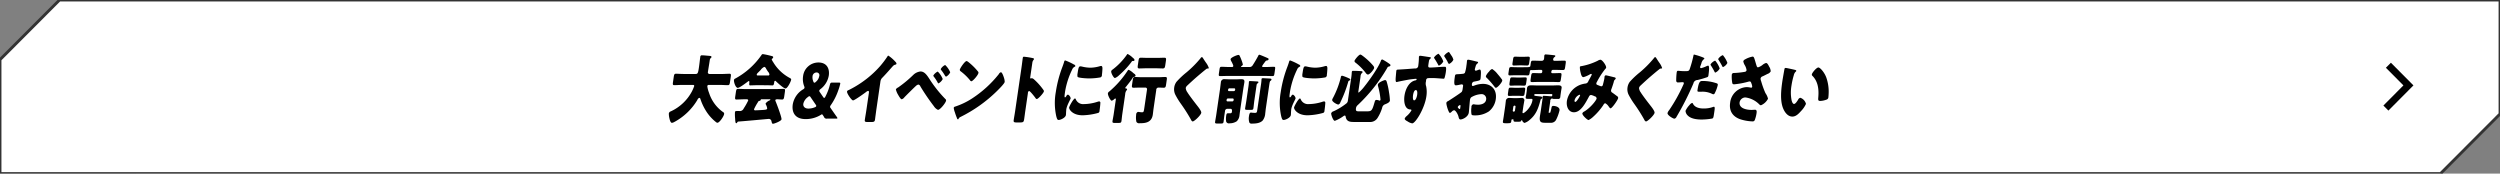 <svg xmlns="http://www.w3.org/2000/svg" width="864" height="60" viewBox="0 0 864 60">
  <rect x="0" y="0" width="864" height="60" fill="#808080" stroke="none"/>
  <defs>
    <style>
      .cls-1 {
        fill: #fff;
        stroke: #333;
        stroke-width: 1px;
      }

      .cls-1, .cls-2 {
        fill-rule: evenodd;
      }
    </style>
  </defs>
  <g id="btn_info">
    <path id="背景" class="cls-1" d="M864.012,39.377l-20.57,20.616H46.913V59.982H0V20.616L20.571,0H816.4V0.012h47.612V39.377Z"/>
    <path id="大会_イベントに行く前に必ずお読みください" data-name="大会＆イベントに行く前に必ずお読みください" class="cls-2" d="M245.666,20.03a0.417,0.417,0,0,0,.219-0.313c0.041-.287-0.293-0.366-0.484-0.392-0.729-.052-2.113-0.209-2.784-0.209a0.52,0.52,0,0,0-.6.548c-0.168,1.149-.267,2.271-0.431,3.394-0.3,2.036-.389,2.506-1.146,2.506h-4.264c-0.866,0-1.72-.078-2.564-0.078-0.563,0-.652.313-0.782,1.2L232.6,28.28c-0.126.861-.124,1.149,0.417,1.149,0.866,0,1.743-.078,2.609-0.078h3.787c0.238,0,.563,0,0.5.418a14.269,14.269,0,0,1-.787,1.828,15.649,15.649,0,0,1-7.306,6.893,0.947,0.947,0,0,0-.666.7,6.522,6.522,0,0,0,.175,1.619c0.185,0.809.43,1.645,0.906,1.645a2.41,2.41,0,0,0,.967-0.392c0.047-.026.116-0.052,0.163-0.078a20.788,20.788,0,0,0,7.646-7.441,1.171,1.171,0,0,1,.669-0.731,0.48,0.48,0,0,1,.376.392,18.784,18.784,0,0,0,1.755,3.838,15.075,15.075,0,0,0,3.635,4.151,0.9,0.9,0,0,0,.485.235c0.715,0,2.2-2.193,2.322-3a0.616,0.616,0,0,0-.373-0.7,12.887,12.887,0,0,1-4.831-6.631,9.24,9.24,0,0,1-.609-2.35,0.5,0.5,0,0,1,.6-0.392h3.939c0.866,0,1.72.078,2.564,0.078,0.52,0,.627-0.287.741-1.07l0.263-1.8c0.119-.809.092-1.07-0.427-1.07-0.866,0-1.743.078-2.588,0.078h-4.242a0.578,0.578,0,0,1-.621-0.783c0.191-1.305.421-2.585,0.612-3.89A1.287,1.287,0,0,1,245.666,20.03Zm16.262,15.3a0.671,0.671,0,0,1,.545-0.47,0.457,0.457,0,0,0,.414-0.313c0.077-.235.142-0.235,0.381-0.235h2.705c0.216,0,.278.026,0.262,0.13a0.409,0.409,0,0,1-.276.261,3.114,3.114,0,0,0-1.369,1.07,0.917,0.917,0,0,0,.116.392,3.816,3.816,0,0,1,.437,1.305c-0.053.366-.342,0.418-1.09,0.5-0.592.052-2.533,0.157-3.031,0.157a0.343,0.343,0,0,1-.415-0.418A18.52,18.52,0,0,1,261.928,35.33Zm-6.8,6.684c1.682-.1,10.371-0.914,10.479-0.914a0.908,0.908,0,0,1,.983.679c0.189,0.783.245,0.992,0.569,0.992,0.412,0,2.84-.914,2.931-1.54,0.1-.7-1.709-5.483-2.085-6.318a0.5,0.5,0,0,1-.044-0.287c0.038-.261.305-0.313,0.717-0.313,0.432,0,1.027.078,1.633,0.078,0.455,0,.6-0.261.712-1.018l0.24-1.645c0.1-.705.062-1.018-0.392-1.018-0.952,0-1.916.078-2.869,0.078H257.852c-0.952,0-1.893-.078-2.845-0.078-0.476,0-.569.339-0.688,1.149l-0.206,1.41c-0.114.783-.121,1.123,0.356,1.123,0.952,0,1.916-.078,2.868-0.078h0.714c0.238,0,.577.052,0.524,0.418a20.551,20.551,0,0,1-1.464,2.611c-0.117.209-.2,0.366-0.26,0.444a1.409,1.409,0,0,1-1.4.574h-0.325c-0.952,0-1.068.052-1.122,0.418a13.739,13.739,0,0,0,.045,2.063c0.064,1.044.112,1.749,0.394,1.749a0.445,0.445,0,0,0,.345-0.287A0.477,0.477,0,0,1,255.129,42.013Zm6.83-15.926c-0.195,0-.476,0-0.426-0.339a1.16,1.16,0,0,1,.34-0.548c0.378-.366.734-0.731,1.014-1.018a3.2,3.2,0,0,1,1.239-1.07,0.939,0.939,0,0,1,.644.627c0.224,0.392.456,0.731,0.652,1.018a1.77,1.77,0,0,1,.5.992,0.433,0.433,0,0,1-.525.339h-3.442ZM265,29.455c0.649,0,1.312.052,1.962,0.052,0.324,0,.473-0.131.607-1.044l0.011-.078a0.46,0.46,0,0,1,.307-0.47,0.444,0.444,0,0,1,.3.183c0.49,0.5,2.668,2.48,3.274,2.48,0.671,0,1.855-2.324,1.958-3.029,0.042-.287-0.073-0.392-0.615-0.679a14.742,14.742,0,0,1-5.631-5.457,2.838,2.838,0,0,1-.469-0.94,0.3,0.3,0,0,1,.183-0.209,0.625,0.625,0,0,0,.32-0.418c0.054-.366-0.242-0.418-0.868-0.574a25.525,25.525,0,0,0-2.708-.574,0.516,0.516,0,0,0-.432.287,26.144,26.144,0,0,1-9.163,8.2,0.631,0.631,0,0,0-.368.444c-0.107.731,0.551,2.741,1.309,2.741,0.606,0,2.892-1.723,3.528-2.219a0.431,0.431,0,0,1,.278-0.13c0.195,0,.222.261,0.195,0.444-0.1.835-.066,1.044,0.3,1.044,0.606,0,1.328-.052,1.977-0.052H265ZM283.136,26.3a3.349,3.349,0,0,1-1.177,1.984,0.894,0.894,0,0,1-.5.313,0.528,0.528,0,0,1-.368-0.444,3.45,3.45,0,0,1-.277-1.8,1.4,1.4,0,0,1,1.4-1.305A0.937,0.937,0,0,1,283.136,26.3Zm-2.973,7.31,1.765,2.585a0.666,0.666,0,0,1,.169.47,0.633,0.633,0,0,1-.447.392,5.912,5.912,0,0,1-2.255.47c-1.255,0-1.906-.731-1.768-1.671a3.922,3.922,0,0,1,1.595-2.324,0.921,0.921,0,0,1,.518-0.287A0.657,0.657,0,0,1,280.163,33.606ZM285.814,41h3.16c0.281,0,.415-0.026.434-0.157a0.734,0.734,0,0,0-.181-0.392c-0.734-1.044-1.416-2.01-2.182-3.133a0.614,0.614,0,0,1-.17-0.47,1.185,1.185,0,0,1,.246-0.5,20.611,20.611,0,0,0,2.592-5.143,17.449,17.449,0,0,0,.671-2.219c0.053-.365-0.065-0.444-0.5-0.444h-2.23c-0.562,0-.686.1-0.85,0.783a17.88,17.88,0,0,1-1.544,4.047,0.661,0.661,0,0,1-.415.47,0.562,0.562,0,0,1-.366-0.313l-1.14-1.671a0.8,0.8,0,0,1-.206-0.522,0.985,0.985,0,0,1,.4-0.522,7.443,7.443,0,0,0,2.9-4.726c0.305-2.089-.447-4.491-3.607-4.491a5.332,5.332,0,0,0-5.28,4.726,6.816,6.816,0,0,0,.38,3.472,1.134,1.134,0,0,1,.115.548,0.834,0.834,0,0,1-.466.522,7.6,7.6,0,0,0-3.595,5.2c-0.39,2.663.684,5.091,4.45,5.091a9.891,9.891,0,0,0,5.3-1.488,0.7,0.7,0,0,1,.326-0.157,0.39,0.39,0,0,1,.29.235l0.036,0.052c0.142,0.209.267,0.392,0.388,0.6A0.925,0.925,0,0,0,285.814,41ZM304.281,28.15a2.2,2.2,0,0,1,.693-1.331c1.913-1.984,3.075-3.42,3.686-4.047a1.544,1.544,0,0,1,.844-0.444,0.4,0.4,0,0,0,.324-0.287,0.976,0.976,0,0,0-.338-0.653,13,13,0,0,0-2.475-2.167,0.467,0.467,0,0,0-.327.313,33.4,33.4,0,0,1-2.469,3.264,34.647,34.647,0,0,1-6.343,5.639,35.423,35.423,0,0,1-4.618,2.715,0.671,0.671,0,0,0-.523.47c-0.1.679,1.584,3.081,2.082,3.081s3.836-2.4,4.493-2.9A1.671,1.671,0,0,1,300,31.413c0.281,0,.351.261,0.294,0.653l-0.852,5.822c-0.171,1.175-.386,2.35-0.558,3.525-0.088.6,0.041,0.757,1.058,0.757h0.887c1.083,0,1.454-.026,1.573-0.835,0.072-.5.123-0.992,0.192-1.462,0.1-.7.184-1.41,0.287-2.115ZM318.113,24.7a4.265,4.265,0,0,0-2.415,1.123,41.01,41.01,0,0,1-5.32,4.412,1.6,1.6,0,0,0-.767.653,6.33,6.33,0,0,0,.768,1.854c0.224,0.392.875,1.567,1.265,1.567a1.748,1.748,0,0,0,.925-0.7c0.738-.757,3.375-3.394,4.069-3.995a1.6,1.6,0,0,1,.771-0.392,1.033,1.033,0,0,1,.7.679,74.667,74.667,0,0,0,4.653,6.814,3.393,3.393,0,0,0,1.4,1.253c0.757,0,2.692-2.428,2.8-3.185a0.644,0.644,0,0,0-.28-0.6,42.807,42.807,0,0,1-5.518-6.971C320.3,25.9,319.477,24.7,318.113,24.7Zm5.97,0.026a3.7,3.7,0,0,0-1.519,1.358,0.563,0.563,0,0,0,.177.418,13.922,13.922,0,0,1,1.326,2.036,0.46,0.46,0,0,0,.261.287,3.386,3.386,0,0,0,1.477-1.514A7.307,7.307,0,0,0,324.083,24.73Zm1.035-.862a0.6,0.6,0,0,0,.2.392,16.689,16.689,0,0,1,1.195,1.749,1.32,1.32,0,0,0,.425.5,3.238,3.238,0,0,0,1.455-1.514,7.119,7.119,0,0,0-1.751-2.532A3.461,3.461,0,0,0,325.118,23.868Zm8.955-2.767c-0.628,0-2.289,2.48-2.365,3a0.614,0.614,0,0,0,.309.548,18.289,18.289,0,0,1,3.19,3.055,0.762,0.762,0,0,0,.484.392c0.5,0,2.343-2.115,2.454-2.872a0.529,0.529,0,0,0-.126-0.47,20.5,20.5,0,0,0-3.328-3.29A1.693,1.693,0,0,0,334.073,21.1Zm11.837,3.864a1.188,1.188,0,0,0-.7.627c-0.055.078-.106,0.13-0.161,0.209a39,39,0,0,1-9.008,8.172,24.945,24.945,0,0,1-5.961,2.872,0.609,0.609,0,0,0-.472.418,6.421,6.421,0,0,0,.4,1.567,20.647,20.647,0,0,0,.724,2.01,0.5,0.5,0,0,0,.328.418,0.239,0.239,0,0,0,.2-0.157,1.3,1.3,0,0,1,.684-0.679,48.539,48.539,0,0,0,12.608-8.955c0.53-.522,2.578-2.532,2.669-3.159a4.329,4.329,0,0,0-.188-1.227c-0.05-.1-0.056-0.209-0.088-0.287C346.808,26.374,346.343,24.965,345.91,24.965Zm9.349,7.128a0.583,0.583,0,0,1,.416-0.627c0.347,0,1.839,1.932,2.146,2.35a0.8,0.8,0,0,0,.48.418c0.5,0,2.387-2.115,2.463-2.637a0.668,0.668,0,0,0-.09-0.418,22.673,22.673,0,0,0-1.682-2.115,21.942,21.942,0,0,0-1.625-1.619,1.716,1.716,0,0,0-.74-0.418c-0.108,0-.253.1-0.383,0.1-0.238,0-.225-0.235-0.206-0.366l0.74-5.065a1.765,1.765,0,0,1,.376-0.94,0.584,0.584,0,0,0,.175-0.313,0.286,0.286,0,0,0-.192-0.313,25.2,25.2,0,0,0-3.257-.522c-0.3,0-.369.157-0.419,0.5-0.118.809-.273,2.167-0.43,3.237l-2.2,15.064c-0.153,1.044-.345,2.063-0.5,3.107-0.1.679,0.142,0.809,1.008,0.809h0.974c1.406,0,1.487-.1,1.67-1.358,0.13-.888.234-1.749,0.36-2.611Zm9.63-.287a21.329,21.329,0,0,0,.16,8.381c0.252,0.94.4,1.279,0.808,1.279,0.671,0,2.384-.757,2.525-1.723,0.023-.157.044-0.6,0.046-0.757,0.014-.392.066-1.044,0.092-1.227,0.207-1.41,1.453-3.42,1.506-3.786a1.81,1.81,0,0,0-.938-1.279,0.923,0.923,0,0,0-.578.548,0.765,0.765,0,0,1-.429.418c-0.282,0-.179-0.7.031-2.141a27.483,27.483,0,0,1,2.4-7.415,1.852,1.852,0,0,1,.957-1.07,0.29,0.29,0,0,0,.182-0.209,0.678,0.678,0,0,0-.486-0.522,21.284,21.284,0,0,0-3-1.41c-0.282,0-.338.235-0.475,0.731-0.126.418-.307,0.914-0.488,1.41A41.48,41.48,0,0,0,364.889,31.8Zm7.53-6.5a2.807,2.807,0,0,0-.01,1.253c0.35,0.418,3.318.548,3.967,0.548a22.175,22.175,0,0,0,3.682-.313,0.8,0.8,0,0,0,.762-0.914c0.1-.653.152-1.488,0.183-2.141,0.014-.392-0.036-0.94-0.447-0.94a1.732,1.732,0,0,0-.445.078,11.946,11.946,0,0,1-3.279.522,12.5,12.5,0,0,1-2.8-.366,3.443,3.443,0,0,0-.656-0.1C372.853,22.928,372.7,23.372,372.419,25.3Zm-0.885,8.72c-0.5,0-1.966,2.637-2.038,3.133-0.088.6,1.143,2.689,4.628,2.689a22.175,22.175,0,0,0,5.468-.835,0.722,0.722,0,0,0,.4-0.679c0.077-.522.273-2.01,0.289-2.715a0.472,0.472,0,0,0-.349-0.574,1.994,1.994,0,0,0-.534.1,15.924,15.924,0,0,1-4.863.835,2.711,2.711,0,0,1-2.774-1.749A0.357,0.357,0,0,0,371.534,34.024Zm19.9-14.125a7.679,7.679,0,0,0-1.682-1.227c-0.151,0-.18.052-0.429,0.418a22.969,22.969,0,0,1-4.816,4.961,0.939,0.939,0,0,0-.477.6c-0.084.574,0.829,2.324,1.305,2.324a4.54,4.54,0,0,0,1.393-.94c0.076-.078.149-0.131,0.2-0.183a29.2,29.2,0,0,0,4.167-4.517,0.43,0.43,0,0,1,.449-0.261,0.49,0.49,0,0,0,.561-0.287,0.955,0.955,0,0,0-.481-0.7A2.554,2.554,0,0,0,391.438,19.9ZM399.6,31.126a0.779,0.779,0,0,1,.818-0.862c0.585,0,1.183.052,1.768,0.052,0.541,0,.683-0.235.794-0.992l0.263-1.8c0.1-.679,0-0.914-0.515-0.914-0.8,0-1.613.078-2.414,0.078h-5.649c-0.8,0-1.591-.078-2.392-0.078-0.541,0-.687.261-0.794,0.992l-0.263,1.8c-0.1.679,0,.914,0.537,0.914,0.779,0,1.588-.052,2.389-0.052H395.9a0.572,0.572,0,0,1,.5.731l-0.92,6.292c-0.2,1.358-.243,1.514-0.806,1.514-0.606,0-1.106-.131-1.388-0.131a0.975,0.975,0,0,0-.625,1.018,7.142,7.142,0,0,0,.078,2.428,1.131,1.131,0,0,0,1.187.47c1.775,0,4.07-.157,4.479-2.95,0.1-.7.163-1.41,0.266-2.115ZM396.466,20c-0.736,0-1.486-.052-2.222-0.052-0.584,0-.681.366-0.8,1.175l-0.195,1.332c-0.133.914-.11,1.2,0.517,1.2,0.715,0,1.458-.052,2.172-0.052h3.745c0.736,0,1.442.052,2.178,0.052,0.628,0,.739-0.313.869-1.2l0.194-1.332c0.119-.809.129-1.175-0.477-1.175-0.736,0-1.48.052-2.237,0.052h-3.745Zm-7.6,12.584a2.586,2.586,0,0,1,.4-1.279,0.618,0.618,0,0,0,.249-0.366c0.046-.313-0.232-0.339-0.423-0.366-0.1-.026-0.209-0.052-0.186-0.209a0.781,0.781,0,0,1,.252-0.392c0.634-.783,1.695-2.115,2.228-2.95a0.646,0.646,0,0,1,.519-0.444,0.609,0.609,0,0,0,.552-0.366,0.852,0.852,0,0,0-.478-0.731c-0.079-.052-0.233-0.183-0.387-0.313a6,6,0,0,0-1.514-1.044,0.434,0.434,0,0,0-.341.261,33.188,33.188,0,0,1-6.36,7.232,0.991,0.991,0,0,0-.481.627c-0.1.653,0.881,2.559,1.314,2.559a2.178,2.178,0,0,0,.855-0.522,0.738,0.738,0,0,1,.381-0.235c0.238,0,.2.287,0.162,0.522l-0.722,4.934c-0.118.809-.32,1.749-0.4,2.3-0.091.627,0.139,0.679,0.767,0.679h1.255c0.736,0,.982-0.052,1.073-0.679s0.161-1.54.271-2.3Zm26.486-12.845a0.746,0.746,0,0,0-.447.392,37.3,37.3,0,0,1-4.822,4.856,27.942,27.942,0,0,0-3.489,3.29,4.269,4.269,0,0,0-.785,1.958,4.18,4.18,0,0,0,.392,2.506,25.382,25.382,0,0,0,1.94,3.159,57.281,57.281,0,0,1,3.448,5.431,1.135,1.135,0,0,0,.576.653c0.606,0,2.875-2.193,2.993-3,0.08-.548-0.826-1.749-1.412-2.48-1.075-1.384-2.15-2.767-3.148-4.23a1.923,1.923,0,0,1-.157-0.261,3.07,3.07,0,0,1-.654-1.593,1.613,1.613,0,0,1,.537-0.861q1.658-1.567,3.369-3.055c1.039-.888,2.026-1.723,3.079-2.559a0.869,0.869,0,0,1,.58-0.261c0.259,0,.393-0.026.416-0.183a6.409,6.409,0,0,0-.984-1.854l-0.2-.287c-0.3-.444-0.6-0.914-0.9-1.384A0.446,0.446,0,0,0,415.355,19.743Zm23.256,9.947c0.2-1.358.255-1.593,0.472-1.749a0.657,0.657,0,0,0,.343-0.418c0.042-.287-0.275-0.339-0.466-0.366-0.108,0-2.3-.13-2.384-0.13-0.259,0-.541,0-0.586.313a0.938,0.938,0,0,0-.009.209,17.131,17.131,0,0,1-.214,1.906l-1.244,8.511c-0.123.836-.175,1.044-0.8,1.044-0.217,0-.841-0.026-0.967-0.052a2.321,2.321,0,0,0-.425-0.052c-0.5,0-.616.809-0.685,1.279a4.529,4.529,0,0,0,.138,2.167,0.828,0.828,0,0,0,.877.366c1.1,0,2.757-.052,3.728-1.071a4.406,4.406,0,0,0,.878-2.454c0.076-.522.144-1.279,0.182-1.54Zm-4.4.183c0.126-.862.174-0.888,0.366-1.018a0.831,0.831,0,0,0,.338-0.392c0.042-.287-0.261-0.287-0.473-0.313-0.429-.026-2.016-0.13-2.4-0.13a0.328,0.328,0,0,0-.406.261c-0.035.235-.016,0.548-0.176,1.645l-0.695,4.752c-0.137.94-.314,1.854-0.448,2.767-0.068.47,0.119,0.522,0.811,0.522h1.256c0.476,0,.722-0.052.794-0.548,0.1-.653.187-1.723,0.336-2.741ZM434.849,19.3c-0.593,1.1-1.229,2.193-1.927,3.264a1.229,1.229,0,0,1-1.17.6H429.2c-0.108,0-.3,0-0.276-0.183A0.249,0.249,0,0,1,429.1,22.8a0.919,0.919,0,0,0,.437-0.47,10.557,10.557,0,0,0-.531-1.7,12.848,12.848,0,0,0-.567-1.305,0.443,0.443,0,0,0-.427-0.339c-0.454,0-2.636.862-2.724,1.462a1.947,1.947,0,0,0,.328.861c0.189,0.339.3,0.6,0.465,0.966a2.116,2.116,0,0,1,.158.548,0.481,0.481,0,0,1-.591.339h-0.8c-0.91,0-1.807-.078-2.716-0.078-0.5,0-.579.261-0.69,1.018l-0.172,1.175c-0.111.757-.106,1.018,0.371,1.018,0.93,0,1.847-.052,2.756-0.052h12.662c0.909,0,1.832.052,2.741,0.052,0.476,0,.554-0.235.653-0.914l0.2-1.384c0.1-.679.09-0.914-0.386-0.914-0.931,0-1.852.078-2.761,0.078h-0.844c-0.195,0-.519,0-0.47-0.339a12.474,12.474,0,0,1,1.011-1.436,0.979,0.979,0,0,1,.812-0.522,0.405,0.405,0,0,0,.4-0.392,0.324,0.324,0,0,0-.25-0.366c-0.323-.157-2.746-1.2-2.941-1.2A0.525,0.525,0,0,0,434.849,19.3Zm-8.776,14.725a0.352,0.352,0,0,1,.286.418l-0.027.183a0.458,0.458,0,0,1-.408.418h-1.731a0.323,0.323,0,0,1-.285-0.418l0.026-.183a0.48,0.48,0,0,1,.408-0.418h1.731Zm-1.361-2.532a0.324,0.324,0,0,1-.285-0.418l0.019-.13a0.458,0.458,0,0,1,.407-0.418h1.732a0.324,0.324,0,0,1,.285.418l-0.019.13a0.458,0.458,0,0,1-.407.418h-1.732Zm0.514,6.109c0.649,0,.579.627,0.526,0.992a0.526,0.526,0,0,1-.622.548h-0.584c-0.541,0-.661.078-0.783,0.914a6.493,6.493,0,0,0,0,1.958,0.978,0.978,0,0,0,1.168.6,4.394,4.394,0,0,0,2.484-.7,3.242,3.242,0,0,0,.958-2.115c0.069-.47.116-0.94,0.185-1.41l1.11-7.6c0.126-.862.288-1.671,0.376-2.271,0.16-1.1-.417-1.149-1.153-1.149-0.584,0-1.176.052-1.76,0.052h-1.992c-0.627,0-1.226-.052-1.853-0.052a1.144,1.144,0,0,0-1.359,1.149c-0.11.757-.178,1.514-0.289,2.271l-1.309,8.955c-0.114.783-.287,1.671-0.39,2.376-0.077.522,0.175,0.574,0.825,0.574h1.1c0.671,0,.917-0.052,1-0.6,0.088-.6.155-1.358,0.3-2.35l0.206-1.41a0.811,0.811,0,0,1,.713-0.731h1.147Zm17.4-5.8a21.329,21.329,0,0,0,.16,8.381c0.252,0.94.4,1.279,0.808,1.279,0.671,0,2.384-.757,2.525-1.723,0.023-.157.044-0.6,0.046-0.757,0.013-.392.066-1.044,0.092-1.227,0.206-1.41,1.453-3.42,1.506-3.786a1.81,1.81,0,0,0-.938-1.279,0.923,0.923,0,0,0-.578.548,0.765,0.765,0,0,1-.429.418c-0.282,0-.179-0.7.031-2.141a27.483,27.483,0,0,1,2.4-7.415,1.849,1.849,0,0,1,.957-1.07,0.29,0.29,0,0,0,.182-0.209A0.678,0.678,0,0,0,448.9,22.3a21.23,21.23,0,0,0-3-1.41c-0.281,0-.337.235-0.474,0.731-0.126.418-.307,0.914-0.488,1.41A41.48,41.48,0,0,0,442.623,31.8Zm7.53-6.5a2.807,2.807,0,0,0-.01,1.253c0.35,0.418,3.318.548,3.967,0.548a22.175,22.175,0,0,0,3.682-.313,0.8,0.8,0,0,0,.762-0.914c0.1-.653.152-1.488,0.183-2.141,0.014-.392-0.036-0.94-0.447-0.94a1.732,1.732,0,0,0-.445.078,11.946,11.946,0,0,1-3.279.522,12.5,12.5,0,0,1-2.8-.366,3.443,3.443,0,0,0-.656-0.1C450.587,22.928,450.435,23.372,450.153,25.3Zm-0.885,8.72c-0.5,0-1.966,2.637-2.038,3.133-0.088.6,1.143,2.689,4.628,2.689a22.175,22.175,0,0,0,5.468-.835,0.722,0.722,0,0,0,.4-0.679c0.077-.522.273-2.01,0.289-2.715a0.472,0.472,0,0,0-.349-0.574,1.994,1.994,0,0,0-.534.1,15.924,15.924,0,0,1-4.863.835,2.711,2.711,0,0,1-2.774-1.749A0.357,0.357,0,0,0,449.268,34.024Zm20.877-15.169c-0.519,0-1.973,1.8-2.03,2.193a0.648,0.648,0,0,0,.345.6,19.626,19.626,0,0,1,3.439,3.42,1.49,1.49,0,0,0,.806.705c0.758,0,2.125-1.8,2.2-2.3a1.222,1.222,0,0,0-.322-0.757,21.9,21.9,0,0,0-3.871-3.577A1.568,1.568,0,0,0,470.145,18.855Zm-6.35,7.31a0.512,0.512,0,0,0-.4.522,30.727,30.727,0,0,1-2.65,7.023,3.4,3.4,0,0,0-.352.783c-0.1.679,1.707,1.645,2.14,1.645a1.136,1.136,0,0,0,.7-0.783,42.421,42.421,0,0,0,2.693-7.023,0.618,0.618,0,0,1,.419-0.5,0.473,0.473,0,0,0,.324-0.287,0.356,0.356,0,0,0-.211-0.339,15.824,15.824,0,0,0-2.265-.94A3.683,3.683,0,0,0,463.8,26.166Zm9.521,16a3.008,3.008,0,0,0,2.731-1.358,14.629,14.629,0,0,0,1.616-3.5,1.56,1.56,0,0,1,1.074-1.279c0.485-.209,1.513-0.574,1.616-1.279a21.484,21.484,0,0,0-.316-2.872,24.014,24.014,0,0,0-.836-3.76,0.6,0.6,0,0,0-.519-0.444c-0.238,0-2.362.757-2.48,1.567a1.321,1.321,0,0,0,.063.6,24.354,24.354,0,0,1,.84,4.621,0.334,0.334,0,0,1-.306.313,1.022,1.022,0,0,1-.27-0.078,2.671,2.671,0,0,0-.8-0.157c-0.455,0-.511.235-0.722,0.94-0.831,2.872-1.023,3-2.712,3h-2.51c-0.888,0-1.321,0-1.16-1.1a1.654,1.654,0,0,1,.534-0.992,56.532,56.532,0,0,0,10.262-12.9,0.733,0.733,0,0,1,.614-0.5,0.633,0.633,0,0,0,.508-0.366,0.476,0.476,0,0,0-.177-0.418,19.684,19.684,0,0,0-2.315-1.488,0.965,0.965,0,0,0-.41-0.157,0.62,0.62,0,0,0-.419.5c-0.91,2.376-3.989,6.71-5.578,8.694a14.8,14.8,0,0,1-2.06,2.245c-0.151,0-.164-0.209-0.145-0.339l0.752-5.143a1.808,1.808,0,0,1,.414-1.2,0.625,0.625,0,0,0,.291-0.365c0.046-.313-0.275-0.339-0.509-0.366-0.793-.052-1.846-0.1-2.712-0.1a0.4,0.4,0,0,0-.486.366c-0.042.287-.036,0.835-0.166,1.723l-1.2,8.224a1.5,1.5,0,0,1-.408.862,21.621,21.621,0,0,1-4.52,2.794,1.179,1.179,0,0,0-.839.7c-0.065.444,0.657,2.611,1.263,2.611a13.081,13.081,0,0,0,3.036-1.671,0.906,0.906,0,0,1,.37-0.157c0.238,0,.3.183,0.346,0.444,0.279,1.645,1.493,1.775,2.814,1.775h5.432Zm23.841-23.6a3.677,3.677,0,0,0-1.555,1.305,0.578,0.578,0,0,0,.159.392,24.263,24.263,0,0,1,1.285,2.167,0.449,0.449,0,0,0,.243.261,3.2,3.2,0,0,0,1.513-1.462A7.522,7.522,0,0,0,497.157,18.568Zm3.529-.6a3.566,3.566,0,0,0-1.576,1.305,0.422,0.422,0,0,0,.088.287,21.114,21.114,0,0,1,1.1,1.828,1.564,1.564,0,0,0,.478.731,3.2,3.2,0,0,0,1.512-1.462,4.1,4.1,0,0,0-.731-1.514c-0.246-.392-0.5-0.757-0.674-1.018A0.316,0.316,0,0,0,500.686,17.968Zm-9.909,1.305a0.43,0.43,0,0,0-.4.392c-0.007.052,0,.131-0.009,0.209a20.663,20.663,0,0,1-.221,2.846,0.989,0.989,0,0,1-1.176.94c-1.751.131-3.5,0.287-5.685,0.392-0.545.026-.661,0.078-0.718,0.47-0.034.235-.1,0.966-0.158,1.671-0.107,1.175-.187,2.167.246,2.167a1.506,1.506,0,0,0,.38-0.078c0.473-.131,3.591-0.731,4.1-0.809,0.376-.052,1.961-0.235,2.221-0.235a0.2,0.2,0,0,1,.225.235,0.462,0.462,0,0,1-.435.313c-2.165.444-3.418,2.95-3.762,5.3-0.29,1.984.045,4.726,2.054,4.752a0.282,0.282,0,0,1,.34.339,7.511,7.511,0,0,1-1.624,1.932,2.344,2.344,0,0,0-.689.862c-0.061.418,0.56,0.757,1.081,1.044a3.978,3.978,0,0,0,1.51.627c1.1,0,4.272-5.091,4.887-9.294a9.653,9.653,0,0,0-.069-3.525,2.9,2.9,0,0,1-.055-1.7c0.015-.1.013-0.235,0.032-0.366a0.773,0.773,0,0,1,.76-0.757c0.476,0,1.021-.026,1.5-0.026,0.866,0,3.6.235,3.775,0.235a0.34,0.34,0,0,0,.345-0.287,12.869,12.869,0,0,0,.442-1.984c0.267-1.828-.032-1.854-0.335-1.854-1.71,0-3.458.261-5.168,0.261-0.671,0-.606-0.444-0.515-1.07,0.061-.418.119-0.809,0.2-1.227a1.263,1.263,0,0,1,.483-0.783,0.449,0.449,0,0,0,.186-0.235c0.019-.131-0.139-0.235-0.456-0.287C493.512,19.665,491.145,19.273,490.777,19.273ZM489.3,31.126c0.627,0,.542,1.175.466,1.7s-0.423,1.854-1.029,1.854c-0.563,0-.451-1.358-0.378-1.854C488.439,32.3,488.719,31.126,489.3,31.126Zm18.586,4.83c0.024-.313.1-1.123,0.145-1.436a1.452,1.452,0,0,1,.411-0.888,7.5,7.5,0,0,1,3.494-1.1,1.592,1.592,0,0,1,1.669,1.906c-0.21,1.436-1.836,1.749-2.767,1.749-0.238,0-.645-0.026-0.9-0.052-0.148-.026-0.612-0.1-0.742-0.1a0.9,0.9,0,0,0-.665.992,8.338,8.338,0,0,0,.009,2.454c0.116,0.392.571,0.392,1.155,0.392a8.477,8.477,0,0,0,4.878-1.384,6.582,6.582,0,0,0,2.364-4.177c0.515-3.525-1.732-5.326-4.4-5.326a8.685,8.685,0,0,0-2.984.574,2.076,2.076,0,0,1-.521.157c-0.346,0-.387-0.313-0.333-0.679a0.9,0.9,0,0,1,.771-0.836c1.872-.365,2.114-0.392,2.209-1.044,0.057-.392.1-1.149,0.117-1.54,0.062-1.018-.049-1.593-0.417-1.593a2.288,2.288,0,0,0-.611.183,4.738,4.738,0,0,1-.727.235,0.41,0.41,0,0,1-.334-0.522c0.011-.078.112-0.47,0.282-1.044a1.745,1.745,0,0,1,.592-0.94,0.479,0.479,0,0,0,.258-0.287,0.359,0.359,0,0,0-.361-0.339c-0.587-.131-2.628-0.679-3.1-0.679a0.405,0.405,0,0,0-.386.418c-0.023.157-.064,0.731-0.144,1.279l-0.065.444a11.717,11.717,0,0,1-.5,2.35,0.82,0.82,0,0,1-.616.365q-0.959.117-1.906,0.157c-0.852.052-.859,0.1-1,1.1-0.4,2.715.032,2.741,0.465,2.741a7.377,7.377,0,0,0,1.242-.209c0.134-.026.669-0.131,0.755-0.131a0.486,0.486,0,0,1,.4.653l-0.149,1.018a2.045,2.045,0,0,1-.311.94c-0.287.339-4.164,2.872-4.755,3.211a0.788,0.788,0,0,0-.538.574c-0.088.6,0.765,3.5,1.241,3.5a1.943,1.943,0,0,0,.632-0.47,1.423,1.423,0,0,1,.8-0.47c0.5,0,1.281,1.305,1.5,2.167,0.15,0.6.24,1.018,0.717,1.018,0.736,0,2.644-.914,2.854-2.35C507.674,38.619,507.835,36.478,507.89,35.956Zm-3.24,1.436a0.285,0.285,0,0,1-.219.313,0.524,0.524,0,0,1-.237-0.157c-0.344-.313-0.4-0.392-0.367-0.6a0.477,0.477,0,0,1,.219-0.313,1.136,1.136,0,0,1,.548-0.339c0.194,0,.166.339,0.121,0.653Zm11.028-13.55a2.149,2.149,0,0,0-.959.783c-0.05.052-.105,0.131-0.156,0.183a4.915,4.915,0,0,0-1.04,1.488,0.829,0.829,0,0,0,.377.679,32.059,32.059,0,0,1,2.613,3,0.7,0.7,0,0,0,.466.366c0.541,0,2.1-1.8,2.2-2.48a0.682,0.682,0,0,0-.205-0.522c-0.374-.548-1.039-1.332-1.464-1.828A7.08,7.08,0,0,0,515.678,23.842Zm7.328,13.08a0.474,0.474,0,0,1,.407-0.418h0.065a0.323,0.323,0,0,1,.285.418l-0.183,1.253a0.457,0.457,0,0,1-.407.418h-0.065a0.335,0.335,0,0,1-.285-0.418Zm9.383-2.3a0.574,0.574,0,0,1,.35-0.47,0.6,0.6,0,0,0,.27-0.366c0.05-.339-0.372-0.418-0.584-0.444-2.152-.235-2.221-0.209-2.171-0.548l0.011-.078a0.274,0.274,0,0,1,.29-0.209h5.671a0.245,0.245,0,0,1,.257.313,0.463,0.463,0,0,1-.353.5c-0.022,0-.062-0.026-0.083-0.026-0.256-.026-2.2-0.183-2.484-0.183a0.326,0.326,0,0,0-.41.287c-0.008.052,0,.157-0.009,0.209-0.022.444-.1,0.966-0.163,1.41l-0.511,3.5c-0.077.522-.175,1.044-0.255,1.593-0.3,2.063.266,2.324,1.846,2.324h1.84a1.958,1.958,0,0,0,1.851-.966,14.081,14.081,0,0,0,1.225-3.342c0.16-1.1-1.359-1.514-2.073-1.514a0.555,0.555,0,0,0-.679.5c-0.03.209-.266,1.227-0.343,1.462-0.1.366-.166,0.392-0.252,0.392h-0.26c-0.173,0-.169-0.026-0.143-0.209l0.546-3.733a0.9,0.9,0,0,1,.343-0.862,0.469,0.469,0,0,1,.235-0.131c0.022,0,.061.026,0.083,0.026a1.364,1.364,0,0,0,.652.131h1.3a0.685,0.685,0,0,0,.842-0.574c0.034-.235.066-0.6,0.131-1.044l0.137-.94c0.081-.548.159-0.94,0.2-1.2,0.137-.94-0.75-0.94-1.313-0.94-0.693,0-1.393.052-2.086,0.052H531.4c-0.693,0-1.378-.052-2.07-0.052-0.585,0-1.451,0-1.592.966-0.038.261-.044,0.6-0.128,1.175l-0.134.914c-0.053.366-.161,0.809-0.2,1.044-0.08.548,0.349,0.574,0.695,0.574h1.212c0.282,0,.491.052,0.433,0.444-0.37,2.532-2.8,4.517-3.236,4.517-0.238,0-.21-0.339-0.179-0.548l0.267-1.827c0.084-.574.215-1.175,0.3-1.775a0.84,0.84,0,0,0-1-1.123c-0.411,0-.83.052-1.306,0.052h-1.45c-0.476,0-.858-0.052-1.291-0.052a1.122,1.122,0,0,0-1.312,1.123c-0.087.6-.132,1.2-0.216,1.775l-0.534,3.655c-0.073.5-.167,0.992-0.239,1.488-0.088.6,0.091,0.7,1,.7h0.5c1.039,0,1.289-.078,1.361-0.574l0.035-.235c0.064-.444.1-0.548,0.318-0.548h0.2c0.151,0,.234.026,0.229,0.209-0.014.392,0.038,0.627,0.687,0.627H524.7c0.736,0,.942-0.078,1.074-0.392a0.271,0.271,0,0,1,.161-0.209,0.17,0.17,0,0,1,.128.157,1.358,1.358,0,0,0,.805.862,4.837,4.837,0,0,0,1.678-.966C530.877,39.637,531.594,37.549,532.389,34.625Zm4.133-9.321a0.372,0.372,0,0,1-.382-0.5l0.023-.157a0.572,0.572,0,0,1,.484-0.5h0.779c0.887,0,1.767.052,2.655,0.052,0.649,0,.715-0.157.868-1.2l0.122-.835c0.153-1.044.132-1.2-.5-1.2-0.909,0-1.8.052-2.692,0.052h-0.628a0.419,0.419,0,0,1-.46-0.548,0.987,0.987,0,0,1,.358-0.679,0.668,0.668,0,0,0,.382-0.392c0.046-.313-0.473-0.313-0.729-0.339-0.425-.052-2.152-0.235-2.52-0.235a0.44,0.44,0,0,0-.551.366l-0.031.209a8.2,8.2,0,0,1-.072.94,0.777,0.777,0,0,1-.792.679h-0.325c-0.887,0-1.767-.052-2.654-0.052-0.65,0-.708.1-0.884,1.305l-0.072.5c-0.069.47-.48,0.47-2.536,0.47h-2.165c-0.909,0-1.486-.052-1.875-0.052-0.606,0-.708.1-0.838,0.992l-0.141.966c-0.084.574-.09,0.914,0.386,0.914,0.692,0,1.371-.052,2.064-0.052h2.164c0.671,0,1.356.052,2.027,0.052,0.476,0,.579-0.261.686-0.992l0.061-.418a0.438,0.438,0,0,1,.433-0.444c0.108,0,.191.026,0.3,0.026,0.866,0,1.743-.078,2.587-0.078h0.606a0.4,0.4,0,0,1,.361.5l-0.019.131a0.5,0.5,0,0,1-.531.522H532.3c-0.78,0-1.551-.052-2.33-0.052-0.65,0-.7.209-0.87,1.358l-0.065.444c-0.164,1.123-.169,1.305.48,1.305,0.866,0,1.718-.052,2.584-0.052h3.982c0.844,0,1.7.052,2.568,0.052,0.606,0,.673-0.157.814-1.123l0.118-.809c0.141-.966.129-1.175-0.477-1.175-0.758,0-1.545.052-2.324,0.052h-0.26Zm-12.727,5.039c-0.606,0-1.2-.052-1.811-0.052-0.5,0-.587.313-0.682,0.966l-0.1.7c-0.161,1.1-.111,1.2.5,1.2,0.346,0,.874-0.052,1.7-0.052h1.017c0.823,0,1.335.052,1.7,0.052,0.649,0,.7-0.183.85-1.227l0.061-.418c0.153-1.044.158-1.227-.492-1.227-0.368,0-.895.052-1.717,0.052h-1.017Zm0.562-3.551c-0.606,0-1.2-.052-1.832-0.052-0.5,0-.587.313-0.682,0.966l-0.1.653c-0.164,1.123-.118,1.253.531,1.253,0.346,0,.895-0.052,1.674-0.052h1c0.8,0,1.334.052,1.681,0.052,0.671,0,.719-0.183.876-1.253l0.061-.418c0.148-1.018.154-1.2-.5-1.2-0.346,0-.9.052-1.717,0.052h-1Zm1.219-7.154c-0.649,0-1.269-.052-1.919-0.052-0.562,0-.648.287-0.747,0.966l-0.164,1.123c-0.1.653-.1,0.966,0.465,0.966,0.649,0,1.284-.052,1.934-0.052h0.692c0.628,0,1.27.052,1.919,0.052,0.563,0,.652-0.313.759-1.044l0.137-.94c0.107-.731.113-1.07-0.449-1.07-0.65,0-1.307.052-1.934,0.052h-0.693ZM546,23.163a7.508,7.508,0,0,0,.272,1.984c0.133,0.574.363,1.514,0.969,1.514a8.972,8.972,0,0,0,2.147-.914,1.321,1.321,0,0,1,.507-0.209,0.215,0.215,0,0,1,.2.287c-0.027.183-.964,1.854-1.139,2.167a1.222,1.222,0,0,1-.862.862,8.556,8.556,0,0,0-1.359.261,7.342,7.342,0,0,0-5.208,5.718c-0.305,2.089.61,3.969,2.428,3.969,2.4,0,4-3.237,5.214-5.457a0.838,0.838,0,0,1,.682-0.522,4.726,4.726,0,0,1,1.234.444,0.8,0.8,0,0,1,.7.809c-0.084.574-2.115,3.211-4.314,4.491a1.16,1.16,0,0,0-.608.6c-0.1.653,1.738,2.324,2.15,2.324a6.683,6.683,0,0,0,1.494-1.044,21.7,21.7,0,0,0,3.645-4.2,0.931,0.931,0,0,1,.6-0.574,3.1,3.1,0,0,1,1.182,1.1,0.737,0.737,0,0,0,.111.13,1.3,1.3,0,0,0,.547.548c0.52,0,2.545-2.9,2.641-3.551a0.692,0.692,0,0,0-.377-0.679c-0.567-.418-1.112-0.835-1.682-1.227a0.743,0.743,0,0,1-.376-0.835,1.549,1.549,0,0,1,.126-0.418c0.251-.679.6-1.723,0.78-2.376a2,2,0,0,1,.255-0.7,1.279,1.279,0,0,0,.448-0.548,0.481,0.481,0,0,0-.462-0.392c-1.044-.261-2.8-0.7-2.971-0.7a0.545,0.545,0,0,0-.444.522c-0.031.209-.036,0.392-0.066,0.6-0.054.366-.382,1.723-0.5,2.115a0.621,0.621,0,0,1-.582.574,8.158,8.158,0,0,1-.946-0.339c-0.554-.209-0.8-0.287-0.737-0.731a1.337,1.337,0,0,1,.2-0.47,26.626,26.626,0,0,1,2.857-4.439,0.992,0.992,0,0,0,.328-0.47c0.107-.731-1.352-2.741-1.958-2.741a1.9,1.9,0,0,0-.937.339,21.5,21.5,0,0,1-5.418,1.828C546.168,22.9,546.03,22.954,546,23.163Zm0.08,9.817c-0.039.261-1.173,2.245-1.671,2.245-0.216,0-.282-0.287-0.248-0.522a2.815,2.815,0,0,1,1.715-1.958A0.189,0.189,0,0,1,546.08,32.98Zm25.931-13.237a0.746,0.746,0,0,0-.447.392,37.3,37.3,0,0,1-4.822,4.856,27.952,27.952,0,0,0-3.49,3.29,4.278,4.278,0,0,0-.784,1.958,4.187,4.187,0,0,0,.391,2.506A25.51,25.51,0,0,0,564.8,35.9a57.281,57.281,0,0,1,3.448,5.431,1.135,1.135,0,0,0,.576.653c0.606,0,2.874-2.193,2.993-3,0.08-.548-0.827-1.749-1.412-2.48-1.075-1.384-2.15-2.767-3.148-4.23a1.826,1.826,0,0,1-.157-0.261,3.07,3.07,0,0,1-.654-1.593,1.613,1.613,0,0,1,.537-0.861q1.658-1.567,3.368-3.055c1.039-.888,2.027-1.723,3.08-2.559a0.869,0.869,0,0,1,.579-0.261c0.26,0,.394-0.026.417-0.183a6.392,6.392,0,0,0-.985-1.854l-0.2-.287c-0.3-.444-0.6-0.914-0.9-1.384A0.448,0.448,0,0,0,572.011,19.743Zm20.7,1.227a3.525,3.525,0,0,0-1.551,1.279,0.72,0.72,0,0,0,.156.418c0.442,0.679.89,1.462,1.209,2.089a0.483,0.483,0,0,0,.275.339,3.161,3.161,0,0,0,1.531-1.436,8.643,8.643,0,0,0-1.334-2.428A0.544,0.544,0,0,0,592.707,20.97Zm-7.223-2.115c-0.13,0-.167.1-0.215,0.287a38.366,38.366,0,0,1-1.33,4.8c-0.269.653-.615,0.653-1.7,0.653-1.126,0-2.081-.131-2.3-0.131-0.346,0-.428.261-0.478,0.6a23.263,23.263,0,0,0-.166,2.768,0.615,0.615,0,0,0,.77.653c0.476,0,1.007-.078,1.44-0.078a0.35,0.35,0,0,1,.412.444,2.318,2.318,0,0,1-.24.6,56.178,56.178,0,0,1-4.8,8.59,2.974,2.974,0,0,0-.582,1.018c-0.115.783,1.965,1.958,2.333,1.958a0.977,0.977,0,0,0,.762-0.627,97.773,97.773,0,0,0,5.843-11.54,1.477,1.477,0,0,1,1.431-1.2,33.106,33.106,0,0,0,3.233-.94,0.664,0.664,0,0,0,.528-0.653c0.111-.757.492-3.368-0.092-3.368a1.845,1.845,0,0,0-.568.183,9.358,9.358,0,0,1-1.852.679,0.348,0.348,0,0,1-.343-0.47,1.03,1.03,0,0,1,.078-0.235q0.2-.509.321-0.861a2.645,2.645,0,0,1,.8-1.462,0.428,0.428,0,0,0,.254-0.261c0.016-.1-0.052-0.235-0.4-0.392A22.615,22.615,0,0,0,585.484,18.855Zm9.882,0.209a3.4,3.4,0,0,0-1.554,1.305,0.307,0.307,0,0,0,.07.261,25.972,25.972,0,0,1,1.317,2.245,0.475,0.475,0,0,0,.279.313,3.233,3.233,0,0,0,1.508-1.436,8.093,8.093,0,0,0-1.337-2.4A0.6,0.6,0,0,0,595.366,19.064Zm-8.715,12.088c-0.068.47,0.072,0.548,0.57,0.548H588a7.44,7.44,0,0,1,3.619.705,1.423,1.423,0,0,0,.515.183,0.555,0.555,0,0,0,.457-0.313A12.1,12.1,0,0,0,593.66,29.4a0.512,0.512,0,0,0-.449-0.627,14.5,14.5,0,0,0-4.8-.783C587.654,27.993,587.113,27.993,586.651,31.152Zm-1.857,4.412a2.266,2.266,0,0,0-.933.757,7.753,7.753,0,0,0-1.351,1.984,2.435,2.435,0,0,0,.8,1.645c1.113,1.123,3.178,1.358,4.715,1.358a21.206,21.206,0,0,0,3.707-.339c0.409-.13.454-0.444,0.664-1.88l0.115-.783c0.122-.836.163-1.41-0.184-1.41a0.719,0.719,0,0,0-.245.052,9.45,9.45,0,0,1-3.349.548c-1.3,0-2.9-.287-3.6-1.566A0.571,0.571,0,0,0,584.794,35.565ZM606.686,21.44c-0.435-1.462-.547-1.88-1-1.88a8.462,8.462,0,0,0-2.634.992,1,1,0,0,0-.568.627,3.857,3.857,0,0,0,.57,1.436,4.858,4.858,0,0,1,.564,1.619,0.7,0.7,0,0,1-.651.6,27.94,27.94,0,0,1-3.693.392,0.681,0.681,0,0,0-.774.7,11.4,11.4,0,0,0,.111,2.35c0.081,0.627.133,0.861,0.718,0.861a27.045,27.045,0,0,0,5.007-.94,1.531,1.531,0,0,1,.311-0.052c0.389,0,.485.235,0.637,0.679a3.754,3.754,0,0,1,.286,1.149,0.386,0.386,0,0,1-.4.339,7.778,7.778,0,0,0-1.506-.209,6.038,6.038,0,0,0-5.725,5.4c-0.485,3.316,1.384,5.039,3.68,5.77a15.5,15.5,0,0,0,3.948.679,0.8,0.8,0,0,0,.932-0.6,10.9,10.9,0,0,0,.551-2.141c0.092-.627.144-1.279-0.5-1.279-0.39,0-.83.052-1.263,0.052-1.364,0-4.4-.392-4.07-2.663a2.047,2.047,0,0,1,1.994-1.645,8.225,8.225,0,0,1,4.8,2.4,0.981,0.981,0,0,0,.56.313,4.867,4.867,0,0,0,2.454-2.271,5.565,5.565,0,0,0-.887-1.932,30.7,30.7,0,0,1-1.478-4.1,2.6,2.6,0,0,1-.209-0.94,1,1,0,0,1,.764-0.783c0.536-.261,1.072-0.522,1.611-0.809a1.915,1.915,0,0,0,1.126-.888,3.1,3.1,0,0,0-.521-1.619c-0.3-.6-0.635-1.279-1.09-1.279a3.347,3.347,0,0,0-1.25.7,4.89,4.89,0,0,1-1.5.809c-0.346,0-.434-0.287-0.6-0.809C606.872,22.093,606.77,21.753,606.686,21.44Zm10.446,2.036a0.424,0.424,0,0,0-.429.418c-0.075.365-.624,3.525-0.7,4.021-0.47,3.211-.876,7.023.329,9.738,0.6,1.358,1.649,2.637,3.1,2.637,1.191,0,2.074-.862,2.981-1.88a8.639,8.639,0,0,0,1.73-2.506,3.018,3.018,0,0,0-1.942-2.115,1.108,1.108,0,0,0-.767.653c-0.255.418-.91,1.488-1.408,1.488-0.476,0-.743-0.836-0.851-1.279a13.875,13.875,0,0,1-.047-5.013,24.727,24.727,0,0,1,.816-3.655,2.394,2.394,0,0,1,.579-1.149,0.535,0.535,0,0,0,.262-0.313c0.035-.235-0.192-0.313-0.4-0.366C619.865,24.025,617.413,23.476,617.132,23.476Zm9.043,2.245a0.491,0.491,0,0,0,.152.444c1.8,1.775,2.343,4.256,2.08,7.389-0.08.992-.108,1.332,0.693,1.332a6.924,6.924,0,0,0,2.121-.444,0.937,0.937,0,0,0,.678-0.94c0.046-.313.073-0.94,0.09-1.358a14.724,14.724,0,0,0-.819-5.352c-0.681-1.854-2.154-3.472-2.739-3.472C627.782,23.32,626.263,25.121,626.175,25.722Z"/>
    <path id="長方形_3" data-name="長方形 3" class="cls-2" d="M833.218,30.383h0l-7.79,7.835L823.7,36.477l6.924-6.964-6.058-6.094,1.731-1.741,7.789,7.835Z"/>
  </g>
</svg>
